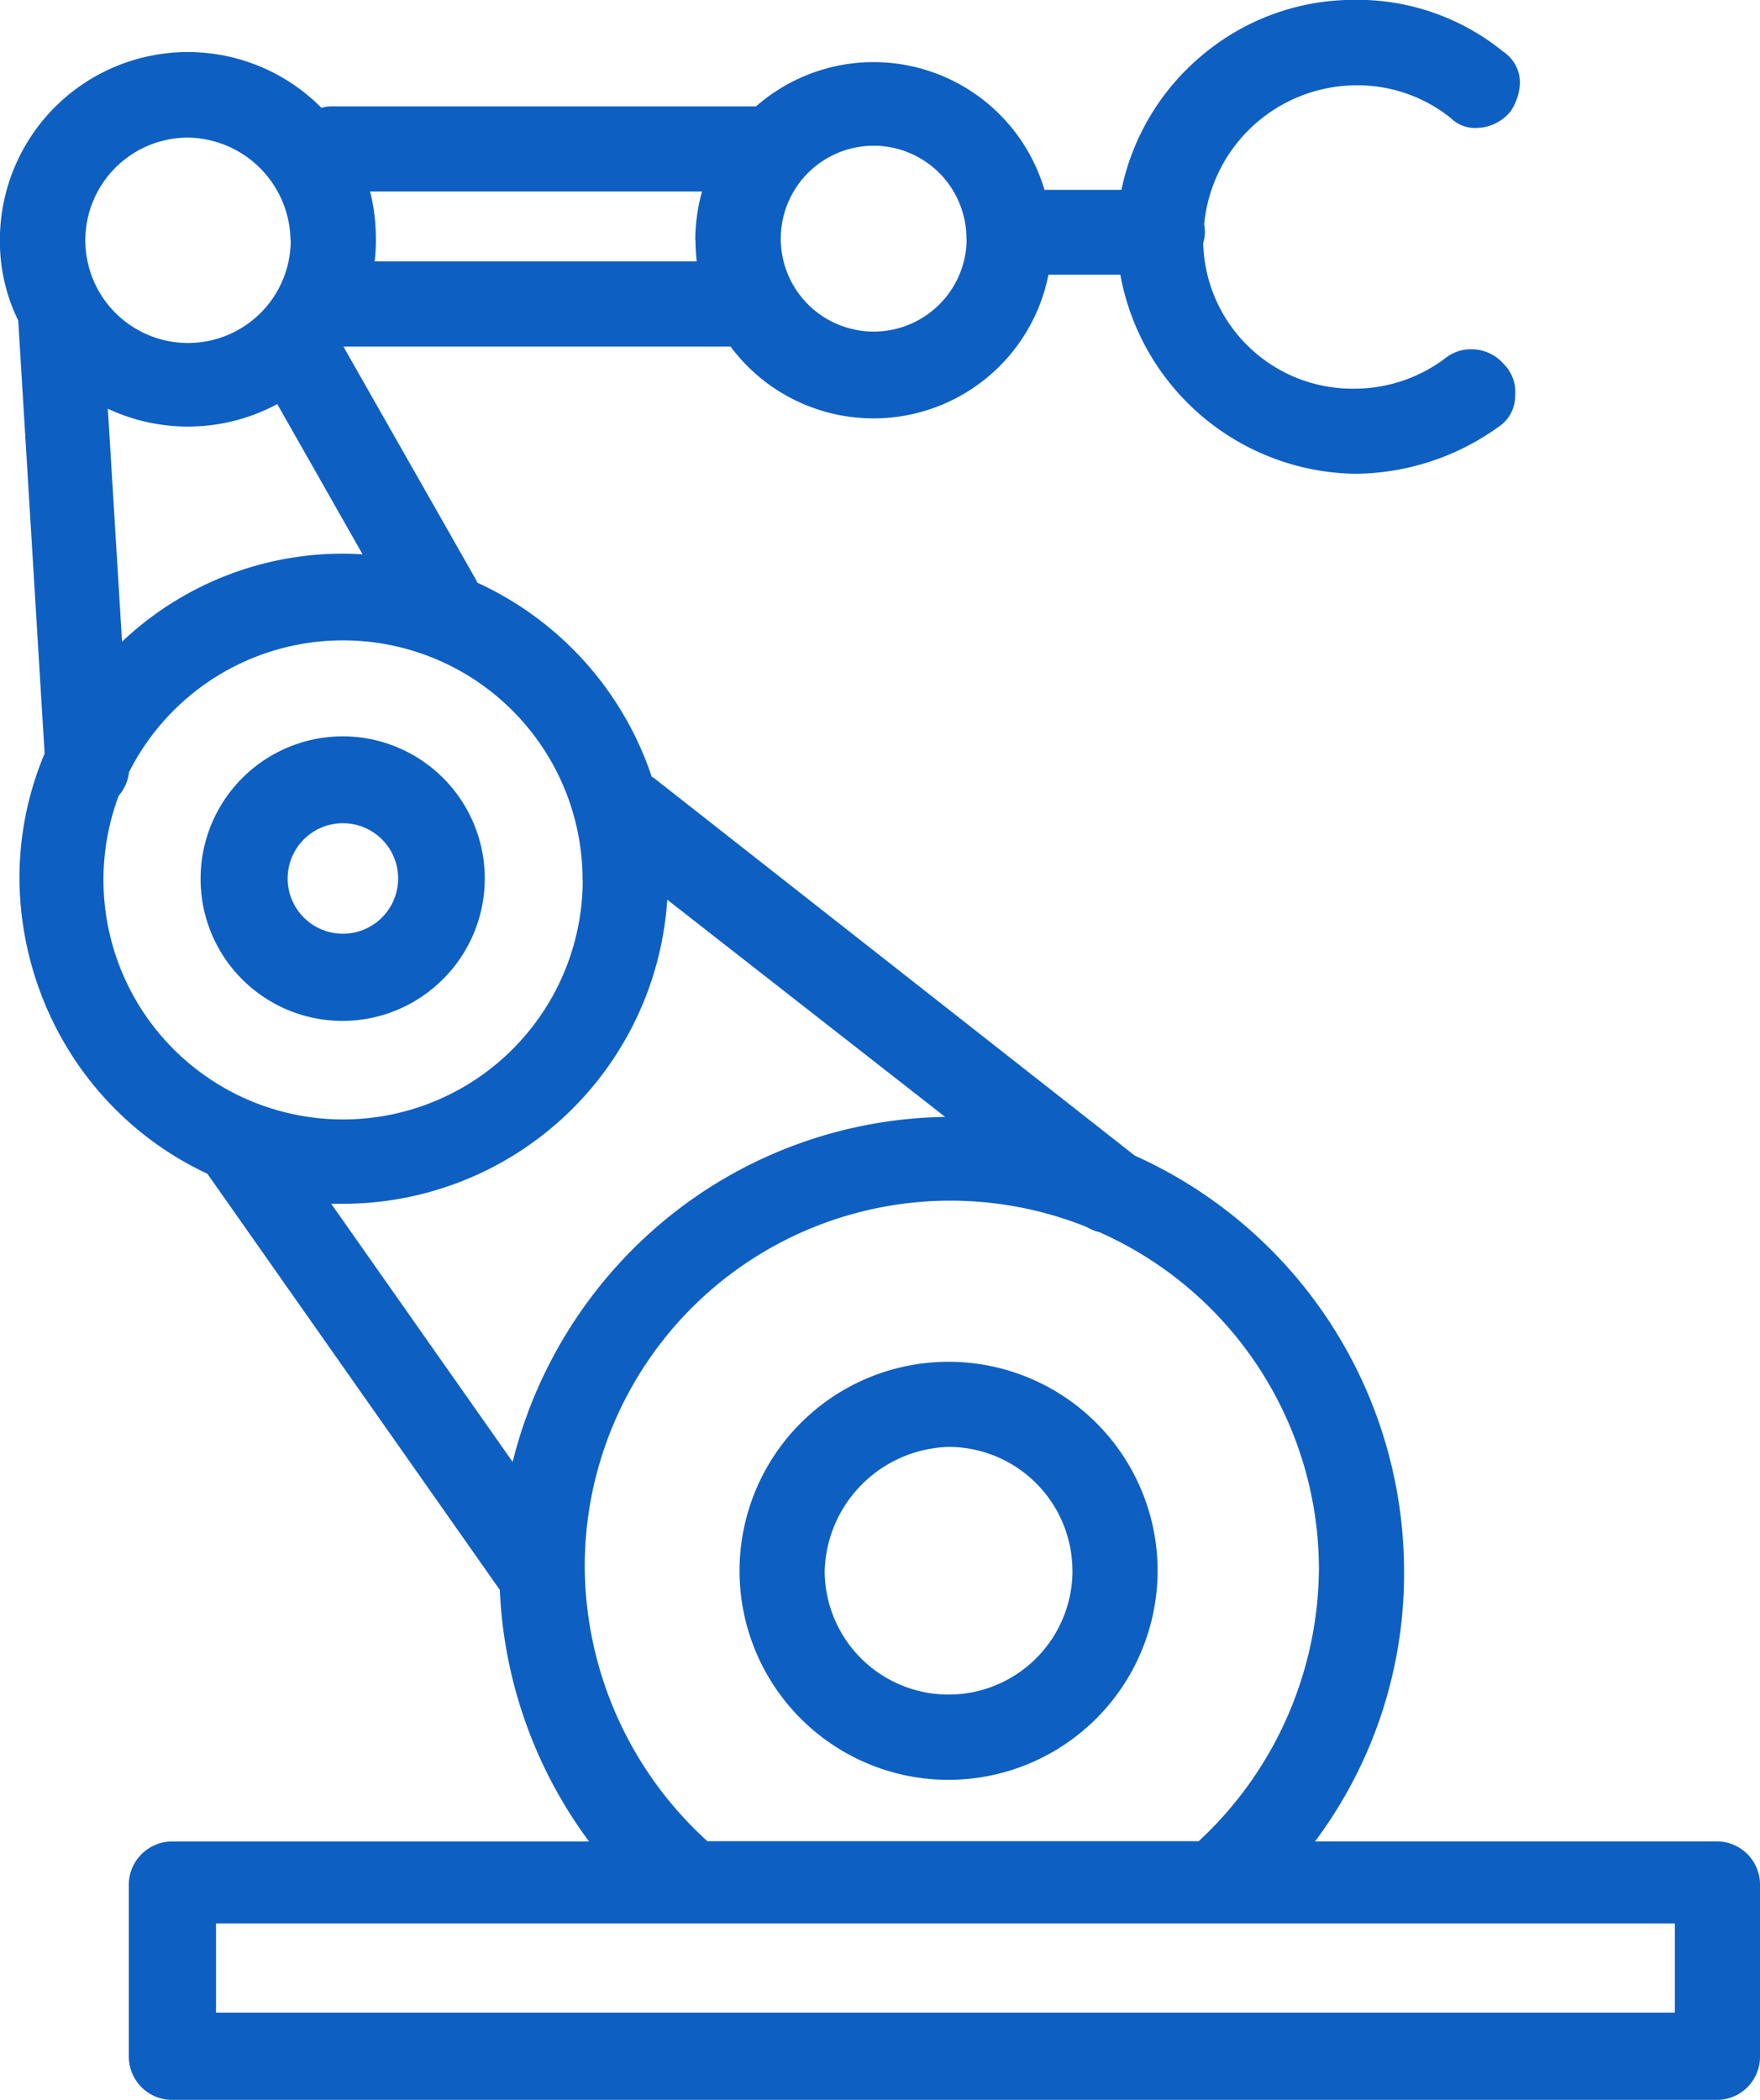 <svg xmlns="http://www.w3.org/2000/svg" width="34.277" height="40.897" viewBox="0 0 34.277 40.897"><defs><style>.a{fill:#0e5fc2;}</style></defs><path class="a" d="M.83,0A.84.84,0,0,0,0,.829V4.2a.841.841,0,0,0,.83.834H8.666A8.713,8.713,0,0,0,6.932,10.3a8.885,8.885,0,0,0,5.244,8.09l9.371,7.359a.232.232,0,0,1,.037.02,6.383,6.383,0,0,0,3.393,3.778c.02.033.033.071.053.1l2.559,4.5a.193.193,0,0,0-.053,0H20.049a3.472,3.472,0,0,0-6.191,1.4h-1.4a4.722,4.722,0,0,0-4.564-3.877,4.827,4.827,0,0,0-2.795.909.718.718,0,0,0-.33.617.766.766,0,0,0,.223.612.836.836,0,0,0,.641.287.8.8,0,0,0,.508-.184,2.949,2.949,0,0,1,1.781-.584,2.907,2.907,0,0,1,2.922,2.841.714.714,0,0,0-.033.208.749.749,0,0,0,.014.15,2.987,2.987,0,0,1-2.93,2.709,2.9,2.9,0,0,1-1.877-.641.667.667,0,0,0-.508-.188.865.865,0,0,0-.654.325l-.006.01a1.055,1.055,0,0,0-.174.527.722.722,0,0,0,.324.622A4.5,4.5,0,0,0,7.916,40.9a4.589,4.589,0,0,0,2.959-1.088A4.637,4.637,0,0,0,12.436,37.2h1.5a3.47,3.47,0,0,0,5.617,1.625h8.264a.679.679,0,0,0,.2-.028,3.66,3.66,0,0,0,6.262-2.586,3.5,3.5,0,0,0-.357-1.556l-.514-8.434a6.235,6.235,0,0,0,.49-2.44,6.448,6.448,0,0,0-1.041-3.468,6.313,6.313,0,0,0-2.619-2.276L24.543,9.933a8.867,8.867,0,0,0-1.738-4.9h8.133a.845.845,0,0,0,.83-.834V.829A.844.844,0,0,0,30.938,0Zm.828,1.7H30.07V3.435H1.658ZM13.113,17a.857.857,0,0,0-.246-.1A7.188,7.188,0,0,1,8.59,10.338a7.3,7.3,0,0,1,2.342-5.3H20.5a7.272,7.272,0,0,1,2.389,5.329A7.122,7.122,0,0,1,13.113,17Zm2.756,2.144a8.784,8.784,0,0,0,5.424-1.979,8.9,8.9,0,0,0,3-4.74l3.533,5.027c-.08,0-.156,0-.23,0a6.334,6.334,0,0,0-6.314,5.923Zm7.059,4.6A4.667,4.667,0,1,1,31.965,25.4a.84.84,0,0,0-.2.457,4.666,4.666,0,0,1-8.834-2.1ZM31.9,28.4l.277,4.537a3.674,3.674,0,0,0-3.3.09L27.215,30.1c.127.009.254.014.383.014A6.254,6.254,0,0,0,31.9,28.4Zm-3.285,7.817a2,2,0,1,1,2,2A2.027,2.027,0,0,1,28.619,36.215Zm-13.164.032a1.81,1.81,0,1,1,1.809,1.81A1.809,1.809,0,0,1,15.455,36.247Zm5.281-.032c0-.133-.01-.269-.023-.41h6.271a3.314,3.314,0,0,0-.023.442,3.707,3.707,0,0,0,.113.919H20.605A3.6,3.6,0,0,0,20.736,36.215Zm-9-25.91A4.071,4.071,0,1,0,15.8,6.233,4.077,4.077,0,0,0,11.732,10.3Zm1.658,0a2.413,2.413,0,0,1,4.826,0A2.488,2.488,0,0,1,15.8,12.717,2.414,2.414,0,0,1,13.391,10.3Zm12.25,11.529A2.769,2.769,0,0,0,27.6,26.556a2.772,2.772,0,0,0,2.77-2.771,2.763,2.763,0,0,0-4.727-1.951Zm.883,1.951A1.076,1.076,0,1,1,27.6,24.864,1.075,1.075,0,0,1,26.523,23.785Z" transform="translate(34.277 40.897) rotate(180)"/></svg>